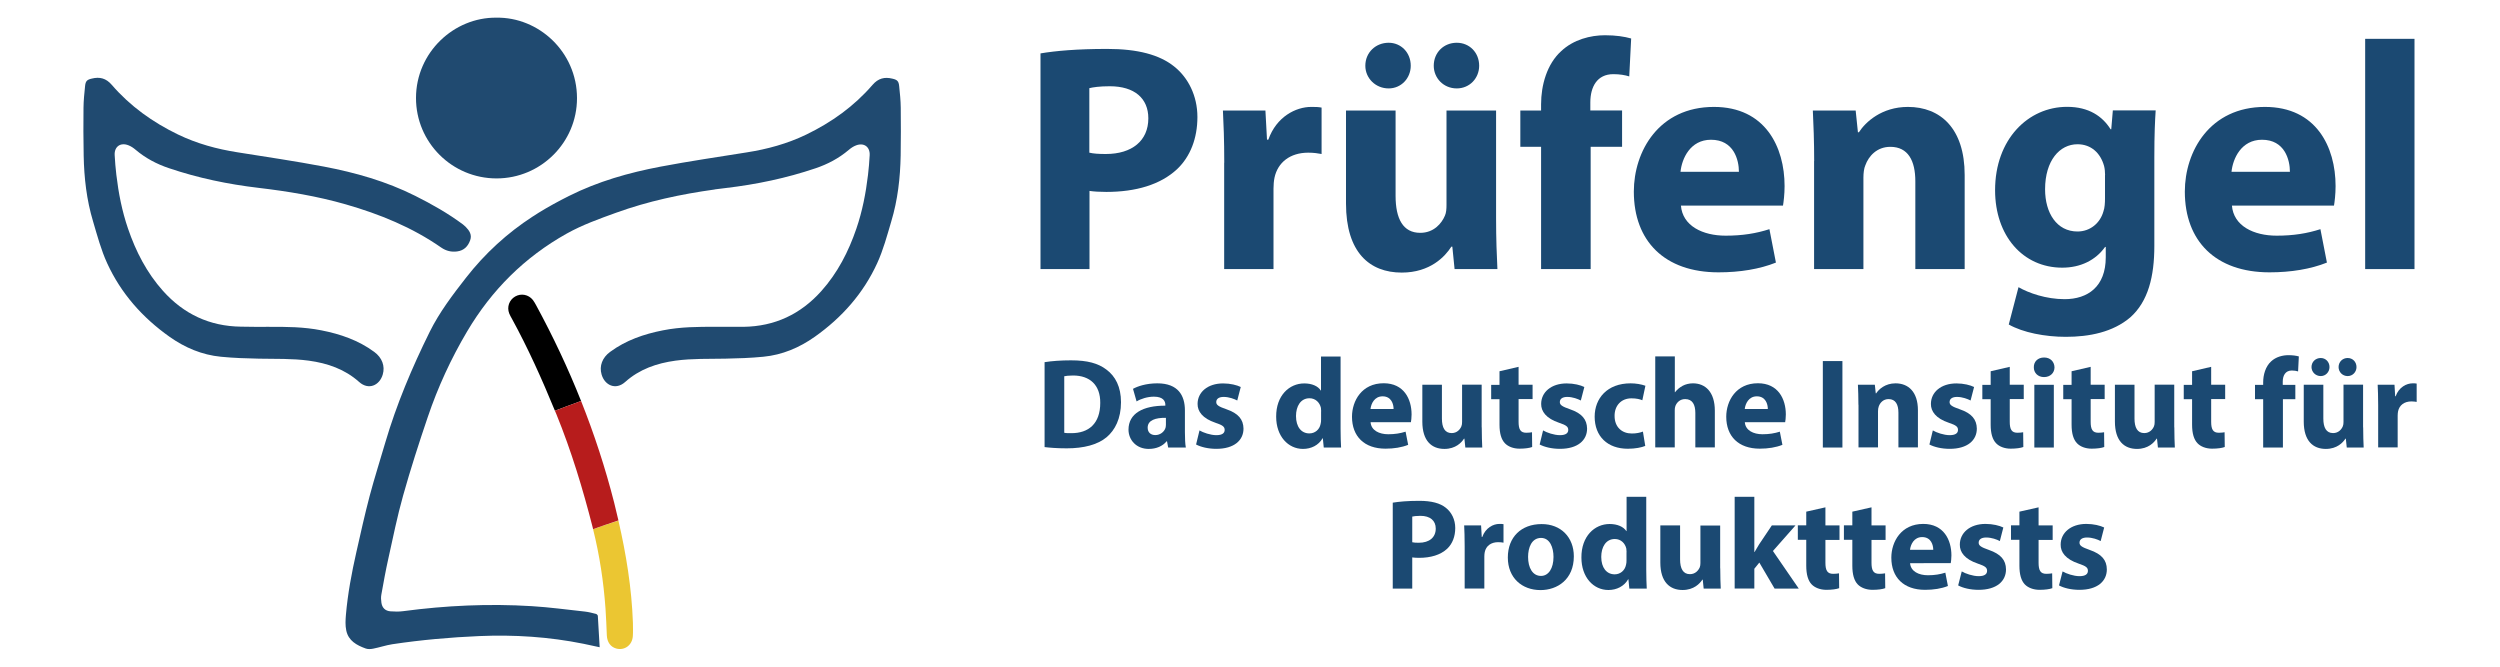 <?xml version="1.0" encoding="UTF-8"?>
<!-- Generator: Adobe Illustrator 26.0.2, SVG Export Plug-In . SVG Version: 6.00 Build 0)  -->
<svg xmlns="http://www.w3.org/2000/svg" xmlns:xlink="http://www.w3.org/1999/xlink" version="1.1" id="Layer_1" x="0px" y="0px" viewBox="0 0 300 80" style="enable-background:new 0 0 300 80;" xml:space="preserve">
<style type="text/css">
	.st0{fill:#204A70;}
	.st1{fill:#EBC632;}
	.st2{fill:#B71C1C;}
	.st3{fill:#1B4972;}
</style>
<g>
	<g>
		<path class="st0" d="M32.18,39.22c2.14-0.01,4.27,0,6.38,0.42c2.29,0.45,4.45,1.19,6.35,2.59c0.93,0.68,1.32,1.69,1.02,2.71    c-0.38,1.31-1.7,1.91-2.83,0.9c-1.72-1.54-3.79-2.25-6.04-2.56c-1.99-0.27-3.99-0.2-5.99-0.24c-1.52-0.03-3.04-0.08-4.56-0.23    c-2.27-0.22-4.32-1.09-6.17-2.4c-3.25-2.3-5.82-5.2-7.48-8.82c-0.73-1.59-1.19-3.32-1.69-5.01c-0.78-2.58-1.08-5.24-1.13-7.92    c-0.04-1.91-0.04-3.83-0.02-5.74c0.01-0.87,0.1-1.74,0.19-2.6c0.06-0.59,0.23-0.76,0.81-0.89c0.94-0.23,1.7-0.05,2.39,0.75    c2.21,2.56,4.91,4.49,7.95,5.96c2.28,1.1,4.67,1.75,7.16,2.14c3.45,0.55,6.91,1.06,10.34,1.71c3.79,0.72,7.49,1.77,10.96,3.51    c2,1,3.94,2.1,5.73,3.43c0.12,0.09,0.23,0.19,0.33,0.29c0.44,0.45,0.78,0.94,0.54,1.61c-0.26,0.73-0.74,1.23-1.55,1.34    c-0.7,0.1-1.34-0.06-1.92-0.46c-3.49-2.43-7.37-4.01-11.44-5.18c-3.44-0.99-6.96-1.57-10.51-1.99c-3.65-0.43-7.24-1.18-10.73-2.36    c-1.46-0.49-2.81-1.2-4-2.21c-0.26-0.22-0.55-0.42-0.87-0.54c-0.96-0.37-1.7,0.18-1.64,1.19c0.04,0.78,0.11,1.57,0.2,2.35    c0.26,2.2,0.68,4.36,1.4,6.46c0.94,2.75,2.25,5.3,4.2,7.48c2.49,2.78,5.59,4.24,9.34,4.29C29.99,39.23,31.09,39.22,32.18,39.22z"></path>
		<path class="st0" d="M108.09,12.93c-0.01-0.87-0.1-1.74-0.19-2.6c-0.06-0.59-0.23-0.76-0.81-0.89c-0.94-0.23-1.7-0.05-2.39,0.75    c-2.21,2.56-4.91,4.49-7.95,5.96c-2.28,1.1-4.67,1.75-7.16,2.14c-3.45,0.55-6.91,1.06-10.34,1.71c-3.79,0.72-7.49,1.77-10.96,3.51    c-1.26,0.63-2.49,1.3-3.67,2.03c-0.17,0.11-0.34,0.22-0.51,0.33c-0.07,0.04-0.14,0.09-0.21,0.13c-3.01,1.96-5.68,4.38-7.98,7.33    c-1.61,2.06-3.19,4.14-4.36,6.5c-2.12,4.29-3.98,8.69-5.33,13.29c-0.62,2.13-1.3,4.24-1.87,6.39c-0.59,2.24-1.09,4.5-1.6,6.76    c-0.56,2.48-1.03,4.97-1.25,7.51c-0.05,0.62-0.09,1.26,0.04,1.87c0.25,1.24,1.25,1.78,2.33,2.17c0.27,0.1,0.61,0.08,0.9,0.02    c0.77-0.15,1.52-0.41,2.29-0.53c3.46-0.52,6.95-0.83,10.44-0.98c4.2-0.18,8.37,0.09,12.49,0.92c0.63,0.13,1.27,0.27,1.96,0.42    c-0.07-1.3-0.14-2.53-0.22-3.77c-0.01-0.08-0.13-0.21-0.22-0.23c-0.44-0.11-0.88-0.23-1.33-0.28c-2.12-0.23-4.24-0.52-6.37-0.65    c-5.16-0.32-10.31-0.08-15.43,0.6c-0.51,0.07-1.03,0.06-1.54,0.02c-0.61-0.05-0.99-0.41-1.08-1.02c-0.05-0.32-0.07-0.67-0.01-0.98    c0.26-1.45,0.52-2.9,0.84-4.33c0.56-2.52,1.07-5.07,1.77-7.55c0.89-3.17,1.9-6.31,2.96-9.43c1.21-3.58,2.79-7.01,4.72-10.27    c2.95-4.98,6.9-8.92,11.96-11.75c1.88-1.05,3.9-1.77,5.92-2.5c3.84-1.39,7.8-2.23,11.83-2.79l0-0.01c0.45-0.06,0.9-0.12,1.36-0.17    c3.65-0.43,7.24-1.18,10.73-2.36c1.46-0.49,2.81-1.2,4-2.21c0.26-0.22,0.55-0.42,0.87-0.54c0.96-0.37,1.7,0.18,1.64,1.19    c-0.04,0.78-0.11,1.57-0.2,2.35c-0.26,2.2-0.68,4.36-1.4,6.46c-0.94,2.75-2.25,5.3-4.2,7.48c-2.49,2.78-5.59,4.24-9.34,4.29    c-1.09,0.01-2.18,0-3.28,0c-2.14-0.01-4.27,0-6.38,0.42c-2.29,0.45-4.45,1.19-6.35,2.59c-0.93,0.68-1.32,1.69-1.02,2.71    c0.38,1.31,1.7,1.91,2.83,0.9c1.72-1.54,3.79-2.25,6.04-2.56c1.99-0.27,3.99-0.2,5.99-0.24c1.52-0.03,3.04-0.08,4.56-0.23    c2.27-0.22,4.32-1.09,6.17-2.4c3.25-2.3,5.82-5.2,7.48-8.82c0.73-1.59,1.19-3.32,1.69-5.01c0.78-2.58,1.08-5.24,1.13-7.92    C108.11,16.75,108.11,14.84,108.09,12.93z"></path>
		<g>
			<path class="st1" d="M71.17,63.51c0.78,3.12,1.26,6.3,1.49,9.51c0.08,1.08,0.11,2.16,0.16,3.24c0.04,0.8,0.45,1.37,1.12,1.56     c0.99,0.28,1.93-0.39,2-1.48c0.04-0.54,0.01-1.08,0.01-1.62c-0.15-4.15-0.81-8.23-1.74-12.25c-0.05,0.02-0.09,0.03-0.14,0.05     C73.09,62.82,72.13,63.16,71.17,63.51z"></path>
			<path d="M69.73,48.12c-1.56-3.93-3.37-7.76-5.4-11.5c-0.12-0.22-0.24-0.43-0.39-0.63c-0.52-0.65-1.41-0.82-2.12-0.41     c-0.71,0.41-1.02,1.26-0.71,2.04c0.08,0.2,0.19,0.4,0.3,0.59c1.96,3.58,3.63,7.3,5.18,11.08c0.97-0.37,1.94-0.74,2.91-1.09     C69.58,48.17,69.65,48.15,69.73,48.12z"></path>
			<path class="st2" d="M69.73,48.12c-0.08,0.03-0.15,0.05-0.23,0.08c-0.97,0.35-1.94,0.72-2.91,1.09c0.05,0.13,0.11,0.27,0.17,0.4     c1.8,4.42,3.18,8.97,4.36,13.59c0.02,0.07,0.04,0.15,0.05,0.22c0.96-0.35,1.93-0.68,2.9-1c0.05-0.02,0.09-0.03,0.14-0.05     c-0.16-0.71-0.33-1.42-0.51-2.13C72.64,56.16,71.31,52.09,69.73,48.12z"></path>
		</g>
		<path class="st0" d="M59.57,2.12c5.06-0.08,9.66,4.09,9.67,9.65c0.01,5.31-4.33,9.64-9.65,9.64c-5.34,0-9.68-4.32-9.67-9.66    C49.93,6.29,54.47,2.06,59.57,2.12z"></path>
	</g>
	<g>
		<g>
			<path class="st3" d="M124.85,6.41c1.83-0.31,4.4-0.54,8.02-0.54c3.66,0,6.27,0.7,8.02,2.1c1.67,1.32,2.8,3.5,2.8,6.07     s-0.86,4.75-2.41,6.23c-2.02,1.91-5.02,2.76-8.52,2.76c-0.78,0-1.48-0.04-2.02-0.12v9.38h-5.88V6.41z M130.72,18.32     c0.51,0.12,1.13,0.16,1.98,0.16c3.15,0,5.1-1.6,5.1-4.28c0-2.41-1.67-3.85-4.63-3.85c-1.21,0-2.02,0.12-2.45,0.23V18.32z"></path>
			<path class="st3" d="M146.91,19.53c0-2.8-0.08-4.63-0.16-6.27h5.1l0.19,3.5h0.16c0.97-2.76,3.31-3.93,5.14-3.93     c0.54,0,0.82,0,1.25,0.08v5.57c-0.43-0.08-0.93-0.16-1.6-0.16c-2.18,0-3.66,1.17-4.05,3c-0.08,0.39-0.12,0.86-0.12,1.32v9.65     h-5.92V19.53z"></path>
			<path class="st3" d="M179.53,26.18c0,2.49,0.08,4.51,0.16,6.11h-5.14l-0.27-2.69h-0.12c-0.74,1.17-2.53,3.11-5.95,3.11     c-3.85,0-6.69-2.41-6.69-8.29V13.26h5.95V23.5c0,2.76,0.9,4.44,2.96,4.44c1.63,0,2.57-1.13,2.96-2.06     c0.16-0.35,0.19-0.82,0.19-1.28V13.26h5.95V26.18z M163.84,7.89c0-1.6,1.25-2.76,2.8-2.76c1.48,0,2.65,1.17,2.65,2.76     c0,1.48-1.13,2.72-2.65,2.72C165.05,10.61,163.84,9.37,163.84,7.89z M172.05,7.89c0-1.6,1.21-2.76,2.76-2.76     c1.52,0,2.69,1.17,2.69,2.76c0,1.48-1.13,2.72-2.69,2.72C173.22,10.61,172.05,9.37,172.05,7.89z"></path>
			<path class="st3" d="M184.93,32.29V17.62h-2.49v-4.36h2.49v-0.74c0-2.3,0.7-4.83,2.41-6.38c1.48-1.4,3.54-1.91,5.25-1.91     c1.32,0,2.34,0.16,3.15,0.39l-0.23,4.55c-0.51-0.16-1.13-0.27-1.91-0.27c-1.95,0-2.76,1.52-2.76,3.39v0.97h3.81v4.36h-3.77v14.67     H184.93z"></path>
			<path class="st3" d="M201.71,24.66c0.19,2.45,2.61,3.62,5.37,3.62c2.02,0,3.66-0.27,5.25-0.78l0.78,4.01     c-1.95,0.78-4.32,1.17-6.89,1.17c-6.46,0-10.16-3.74-10.16-9.69c0-4.83,3-10.16,9.61-10.16c6.15,0,8.48,4.79,8.48,9.5     c0,1.01-0.12,1.91-0.19,2.34H201.71z M208.67,20.62c0-1.44-0.62-3.85-3.35-3.85c-2.49,0-3.5,2.26-3.66,3.85H208.67z"></path>
			<path class="st3" d="M217.7,19.33c0-2.37-0.08-4.4-0.16-6.07h5.14l0.27,2.61h0.12c0.78-1.21,2.72-3.04,5.88-3.04     c3.89,0,6.81,2.57,6.81,8.17v11.29h-5.92V21.75c0-2.45-0.86-4.13-3-4.13c-1.63,0-2.61,1.13-3,2.22     c-0.16,0.35-0.23,0.93-0.23,1.48v10.97h-5.92V19.33z"></path>
			<path class="st3" d="M258.68,13.26c-0.08,1.21-0.16,2.8-0.16,5.64v10.62c0,3.66-0.74,6.65-2.88,8.56     c-2.1,1.79-4.94,2.34-7.74,2.34c-2.49,0-5.14-0.51-6.85-1.48l1.17-4.48c1.21,0.7,3.31,1.44,5.53,1.44c2.8,0,4.94-1.52,4.94-5.02     v-1.25h-0.08c-1.13,1.6-2.96,2.49-5.14,2.49c-4.71,0-8.06-3.81-8.06-9.3c0-6.11,3.97-10,8.64-10c2.61,0,4.24,1.13,5.22,2.69h0.08     l0.19-2.26H258.68z M252.61,21.01c0-0.39-0.04-0.78-0.12-1.09c-0.43-1.56-1.56-2.61-3.19-2.61c-2.14,0-3.89,1.95-3.89,5.41     c0,2.84,1.4,5.06,3.89,5.06c1.52,0,2.72-1.01,3.11-2.41c0.16-0.43,0.19-1.05,0.19-1.56V21.01z"></path>
			<path class="st3" d="M267.83,24.66c0.19,2.45,2.61,3.62,5.37,3.62c2.02,0,3.66-0.27,5.25-0.78l0.78,4.01     c-1.95,0.78-4.32,1.17-6.89,1.17c-6.46,0-10.16-3.74-10.16-9.69c0-4.83,3-10.16,9.61-10.16c6.15,0,8.48,4.79,8.48,9.5     c0,1.01-0.12,1.91-0.19,2.34H267.83z M274.79,20.62c0-1.44-0.62-3.85-3.35-3.85c-2.49,0-3.5,2.26-3.66,3.85H274.79z"></path>
			<path class="st3" d="M283.82,4.66h5.92v27.63h-5.92V4.66z"></path>
		</g>
		<g>
			<path class="st3" d="M125.35,43.46c0.86-0.14,1.98-0.22,3.17-0.22c1.97,0,3.25,0.35,4.25,1.11c1.08,0.8,1.75,2.08,1.75,3.91     c0,1.98-0.72,3.35-1.72,4.2c-1.09,0.91-2.75,1.34-4.79,1.34c-1.22,0-2.08-0.08-2.66-0.15V43.46z M127.7,51.93     c0.2,0.05,0.52,0.05,0.82,0.05c2.12,0.02,3.51-1.15,3.51-3.63c0.02-2.15-1.25-3.29-3.26-3.29c-0.52,0-0.86,0.05-1.06,0.09V51.93z     "></path>
			<path class="st3" d="M140.18,53.7l-0.14-0.75H140c-0.49,0.6-1.26,0.92-2.15,0.92c-1.52,0-2.43-1.11-2.43-2.31     c0-1.95,1.75-2.89,4.42-2.88v-0.11c0-0.4-0.22-0.97-1.37-0.97c-0.77,0-1.58,0.26-2.08,0.57l-0.43-1.51     c0.52-0.29,1.55-0.66,2.92-0.66c2.51,0,3.31,1.48,3.31,3.25v2.62c0,0.72,0.03,1.42,0.11,1.83H140.18z M139.9,50.14     c-1.23-0.02-2.18,0.28-2.18,1.18c0,0.6,0.4,0.89,0.92,0.89c0.58,0,1.06-0.38,1.22-0.86c0.03-0.12,0.05-0.26,0.05-0.4V50.14z"></path>
			<path class="st3" d="M143.94,51.65c0.43,0.26,1.32,0.57,2.02,0.57c0.71,0,1-0.25,1-0.63c0-0.38-0.23-0.57-1.11-0.86     c-1.55-0.52-2.15-1.37-2.14-2.26c0-1.4,1.2-2.46,3.06-2.46c0.88,0,1.66,0.2,2.12,0.43l-0.42,1.62c-0.34-0.18-0.98-0.43-1.63-0.43     c-0.57,0-0.89,0.23-0.89,0.62c0,0.35,0.29,0.54,1.22,0.86c1.43,0.49,2.03,1.22,2.05,2.32c0,1.4-1.11,2.43-3.26,2.43     c-0.98,0-1.86-0.22-2.43-0.52L143.94,51.65z"></path>
			<path class="st3" d="M160.87,42.77v8.68c0,0.85,0.03,1.74,0.06,2.25h-2.08l-0.11-1.11h-0.03c-0.48,0.85-1.38,1.28-2.35,1.28     c-1.78,0-3.22-1.52-3.22-3.86c-0.02-2.54,1.57-4,3.37-4c0.92,0,1.65,0.32,1.98,0.85h0.03v-4.08H160.87z M158.54,49.36     c0-0.12-0.02-0.29-0.03-0.42c-0.14-0.63-0.65-1.15-1.37-1.15c-1.06,0-1.62,0.95-1.62,2.14c0,1.28,0.63,2.08,1.6,2.08     c0.68,0,1.22-0.46,1.35-1.12c0.05-0.17,0.06-0.34,0.06-0.54V49.36z"></path>
			<path class="st3" d="M164.47,50.68c0.08,0.97,1.03,1.43,2.12,1.43c0.8,0,1.45-0.11,2.08-0.31l0.31,1.58     c-0.77,0.31-1.71,0.46-2.72,0.46c-2.55,0-4.02-1.48-4.02-3.83c0-1.91,1.18-4.02,3.8-4.02c2.43,0,3.35,1.89,3.35,3.75     c0,0.4-0.05,0.75-0.08,0.92H164.47z M167.23,49.08c0-0.57-0.25-1.52-1.32-1.52c-0.98,0-1.38,0.89-1.45,1.52H167.23z"></path>
			<path class="st3" d="M177.81,51.28c0,0.98,0.03,1.78,0.06,2.42h-2.03l-0.11-1.06h-0.05c-0.29,0.46-1,1.23-2.35,1.23     c-1.52,0-2.65-0.95-2.65-3.28v-4.42h2.35v4.05c0,1.09,0.35,1.75,1.17,1.75c0.65,0,1.02-0.45,1.17-0.82     c0.06-0.14,0.08-0.32,0.08-0.51v-4.48h2.35V51.28z"></path>
			<path class="st3" d="M182.23,44.02v2.15h1.68v1.72h-1.68v2.72c0,0.91,0.22,1.32,0.92,1.32c0.29,0,0.52-0.03,0.69-0.06l0.02,1.77     c-0.31,0.12-0.86,0.2-1.52,0.2c-0.75,0-1.38-0.26-1.75-0.65c-0.43-0.45-0.65-1.17-0.65-2.23V47.9h-1v-1.72h1v-1.63L182.23,44.02z     "></path>
			<path class="st3" d="M185.17,51.65c0.43,0.26,1.32,0.57,2.02,0.57c0.71,0,1-0.25,1-0.63c0-0.38-0.23-0.57-1.11-0.86     c-1.55-0.52-2.15-1.37-2.14-2.26c0-1.4,1.2-2.46,3.06-2.46c0.88,0,1.66,0.2,2.12,0.43l-0.42,1.62c-0.34-0.18-0.98-0.43-1.63-0.43     c-0.57,0-0.89,0.23-0.89,0.62c0,0.35,0.29,0.54,1.22,0.86c1.43,0.49,2.03,1.22,2.05,2.32c0,1.4-1.11,2.43-3.26,2.43     c-0.98,0-1.86-0.22-2.43-0.52L185.17,51.65z"></path>
			<path class="st3" d="M197.43,53.51c-0.42,0.18-1.2,0.34-2.09,0.34c-2.43,0-3.98-1.48-3.98-3.85c0-2.2,1.51-4,4.31-4     c0.62,0,1.29,0.11,1.78,0.29l-0.37,1.74c-0.28-0.12-0.69-0.23-1.31-0.23c-1.23,0-2.03,0.88-2.02,2.11c0,1.38,0.92,2.11,2.06,2.11     c0.55,0,0.98-0.09,1.34-0.23L197.43,53.51z"></path>
			<path class="st3" d="M198.64,42.77h2.34v4.29h0.03c0.25-0.32,0.55-0.57,0.92-0.77c0.34-0.18,0.78-0.29,1.22-0.29     c1.49,0,2.63,1.03,2.63,3.29v4.4h-2.34v-4.14c0-0.98-0.34-1.66-1.22-1.66c-0.62,0-1,0.4-1.17,0.82     c-0.06,0.15-0.08,0.35-0.08,0.52v4.46h-2.34V42.77z"></path>
			<path class="st3" d="M209.38,50.68c0.08,0.97,1.03,1.43,2.12,1.43c0.8,0,1.45-0.11,2.08-0.31l0.31,1.58     c-0.77,0.31-1.71,0.46-2.72,0.46c-2.55,0-4.02-1.48-4.02-3.83c0-1.91,1.18-4.02,3.8-4.02c2.43,0,3.35,1.89,3.35,3.75     c0,0.4-0.05,0.75-0.08,0.92H209.38z M212.14,49.08c0-0.57-0.25-1.52-1.32-1.52c-0.98,0-1.38,0.89-1.45,1.52H212.14z"></path>
			<path class="st3" d="M221.09,43.33V53.7h-2.35V43.33H221.09z"></path>
			<path class="st3" d="M223.01,48.57c0-0.94-0.03-1.74-0.06-2.4h2.03l0.11,1.03h0.05c0.31-0.48,1.08-1.2,2.32-1.2     c1.54,0,2.69,1.02,2.69,3.23v4.46h-2.34v-4.17c0-0.97-0.34-1.63-1.18-1.63c-0.65,0-1.03,0.45-1.18,0.88     c-0.06,0.14-0.09,0.37-0.09,0.58v4.34h-2.34V48.57z"></path>
			<path class="st3" d="M231.94,51.65c0.43,0.26,1.32,0.57,2.02,0.57c0.71,0,1-0.25,1-0.63c0-0.38-0.23-0.57-1.11-0.86     c-1.55-0.52-2.15-1.37-2.14-2.26c0-1.4,1.2-2.46,3.06-2.46c0.88,0,1.66,0.2,2.12,0.43l-0.42,1.62c-0.34-0.18-0.98-0.43-1.63-0.43     c-0.57,0-0.89,0.23-0.89,0.62c0,0.35,0.29,0.54,1.22,0.86c1.43,0.49,2.03,1.22,2.05,2.32c0,1.4-1.11,2.43-3.26,2.43     c-0.98,0-1.86-0.22-2.43-0.52L231.94,51.65z"></path>
			<path class="st3" d="M241.17,44.02v2.15h1.68v1.72h-1.68v2.72c0,0.91,0.22,1.32,0.92,1.32c0.29,0,0.52-0.03,0.69-0.06l0.02,1.77     c-0.31,0.12-0.86,0.2-1.52,0.2c-0.75,0-1.38-0.26-1.75-0.65c-0.43-0.45-0.65-1.17-0.65-2.23V47.9h-1v-1.72h1v-1.63L241.17,44.02z     "></path>
			<path class="st3" d="M246.54,44.08c0,0.65-0.49,1.17-1.26,1.17c-0.74,0-1.23-0.52-1.22-1.17c-0.02-0.68,0.48-1.18,1.23-1.18     S246.52,43.4,246.54,44.08z M244.12,53.7v-7.52h2.34v7.52H244.12z"></path>
			<path class="st3" d="M250.88,44.02v2.15h1.68v1.72h-1.68v2.72c0,0.91,0.22,1.32,0.92,1.32c0.29,0,0.52-0.03,0.69-0.06l0.02,1.77     c-0.31,0.12-0.86,0.2-1.52,0.2c-0.75,0-1.38-0.26-1.75-0.65c-0.43-0.45-0.65-1.17-0.65-2.23V47.9h-1v-1.72h1v-1.63L250.88,44.02z     "></path>
			<path class="st3" d="M260.92,51.28c0,0.98,0.03,1.78,0.06,2.42h-2.03l-0.11-1.06h-0.05c-0.29,0.46-1,1.23-2.35,1.23     c-1.52,0-2.65-0.95-2.65-3.28v-4.42h2.35v4.05c0,1.09,0.35,1.75,1.17,1.75c0.65,0,1.02-0.45,1.17-0.82     c0.06-0.14,0.08-0.32,0.08-0.51v-4.48h2.35V51.28z"></path>
			<path class="st3" d="M265.34,44.02v2.15h1.68v1.72h-1.68v2.72c0,0.91,0.22,1.32,0.92,1.32c0.29,0,0.52-0.03,0.69-0.06l0.02,1.77     c-0.31,0.12-0.86,0.2-1.52,0.2c-0.75,0-1.38-0.26-1.75-0.65c-0.43-0.45-0.65-1.17-0.65-2.23V47.9h-1v-1.72h1v-1.63L265.34,44.02z     "></path>
			<path class="st3" d="M271.58,53.7v-5.8h-0.98v-1.72h0.98v-0.29c0-0.91,0.28-1.91,0.95-2.52c0.58-0.55,1.4-0.75,2.08-0.75     c0.52,0,0.92,0.06,1.25,0.15l-0.09,1.8c-0.2-0.06-0.45-0.11-0.75-0.11c-0.77,0-1.09,0.6-1.09,1.34v0.38h1.51v1.72h-1.49v5.8     H271.58z"></path>
			<path class="st3" d="M283.58,51.28c0,0.98,0.03,1.78,0.06,2.42h-2.03l-0.11-1.06h-0.05c-0.29,0.46-1,1.23-2.35,1.23     c-1.52,0-2.65-0.95-2.65-3.28v-4.42h2.35v4.05c0,1.09,0.35,1.75,1.17,1.75c0.65,0,1.02-0.45,1.17-0.82     c0.06-0.14,0.08-0.32,0.08-0.51v-4.48h2.35V51.28z M277.38,44.05c0-0.63,0.49-1.09,1.11-1.09c0.58,0,1.05,0.46,1.05,1.09     c0,0.58-0.45,1.08-1.05,1.08C277.86,45.13,277.38,44.63,277.38,44.05z M280.63,44.05c0-0.63,0.48-1.09,1.09-1.09     c0.6,0,1.06,0.46,1.06,1.09c0,0.58-0.45,1.08-1.06,1.08C281.09,45.13,280.63,44.63,280.63,44.05z"></path>
			<path class="st3" d="M285.38,48.65c0-1.11-0.03-1.83-0.06-2.48h2.02l0.08,1.38h0.06c0.38-1.09,1.31-1.55,2.03-1.55     c0.22,0,0.32,0,0.49,0.03v2.2c-0.17-0.03-0.37-0.06-0.63-0.06c-0.86,0-1.45,0.46-1.6,1.18c-0.03,0.15-0.05,0.34-0.05,0.52v3.82     h-2.34V48.65z"></path>
		</g>
		<g>
			<path class="st3" d="M167.13,60.32c0.73-0.12,1.75-0.22,3.19-0.22c1.46,0,2.5,0.28,3.19,0.84c0.67,0.53,1.12,1.39,1.12,2.42     c0,1.02-0.34,1.89-0.96,2.48c-0.81,0.76-2,1.1-3.39,1.1c-0.31,0-0.59-0.02-0.81-0.05v3.74h-2.34V60.32z M169.47,65.07     c0.2,0.05,0.45,0.06,0.79,0.06c1.26,0,2.03-0.64,2.03-1.7c0-0.96-0.67-1.53-1.84-1.53c-0.48,0-0.81,0.05-0.98,0.09V65.07z"></path>
			<path class="st3" d="M175.76,65.55c0-1.12-0.03-1.84-0.06-2.5h2.03l0.08,1.39h0.06c0.39-1.1,1.32-1.57,2.05-1.57     c0.22,0,0.33,0,0.5,0.03v2.22c-0.17-0.03-0.37-0.06-0.64-0.06c-0.87,0-1.46,0.46-1.61,1.19c-0.03,0.15-0.05,0.34-0.05,0.53v3.84     h-2.36V65.55z"></path>
			<path class="st3" d="M188.86,66.76c0,2.77-1.97,4.05-4,4.05c-2.22,0-3.92-1.46-3.92-3.91s1.61-4.01,4.05-4.01     C187.31,62.88,188.86,64.48,188.86,66.76z M183.37,66.83c0,1.3,0.54,2.28,1.55,2.28c0.91,0,1.5-0.91,1.5-2.28     c0-1.13-0.43-2.28-1.5-2.28C183.79,64.56,183.37,65.72,183.37,66.83z"></path>
			<path class="st3" d="M197.55,59.63v8.74c0,0.85,0.03,1.75,0.06,2.26h-2.09l-0.11-1.12h-0.03c-0.48,0.85-1.39,1.29-2.37,1.29     c-1.8,0-3.24-1.53-3.24-3.89c-0.02-2.56,1.58-4.03,3.39-4.03c0.93,0,1.66,0.33,2,0.85h0.03v-4.11H197.55z M195.19,66.26     c0-0.12-0.02-0.29-0.03-0.42c-0.14-0.64-0.65-1.16-1.38-1.16c-1.07,0-1.63,0.96-1.63,2.15c0,1.29,0.64,2.09,1.61,2.09     c0.68,0,1.22-0.46,1.36-1.13c0.05-0.17,0.06-0.34,0.06-0.54V66.26z"></path>
			<path class="st3" d="M206.43,68.2c0,0.99,0.03,1.8,0.06,2.43h-2.05l-0.11-1.07h-0.05c-0.29,0.46-1.01,1.24-2.37,1.24     c-1.53,0-2.67-0.96-2.67-3.3v-4.45h2.37v4.08c0,1.1,0.36,1.77,1.18,1.77c0.65,0,1.02-0.45,1.18-0.82     c0.06-0.14,0.08-0.33,0.08-0.51v-4.51h2.37V68.2z"></path>
			<path class="st3" d="M210.52,66.24h0.03c0.17-0.31,0.36-0.62,0.54-0.91l1.53-2.28h2.84l-2.71,3.07l3.1,4.51h-2.9l-1.83-3.12     l-0.6,0.74v2.37h-2.36v-11h2.36V66.24z"></path>
			<path class="st3" d="M219.05,60.88v2.17h1.69v1.74h-1.69v2.74c0,0.91,0.22,1.33,0.93,1.33c0.29,0,0.53-0.03,0.7-0.06l0.02,1.78     c-0.31,0.12-0.87,0.2-1.53,0.2c-0.76,0-1.39-0.26-1.77-0.65c-0.43-0.45-0.65-1.18-0.65-2.25v-3.1h-1.01v-1.74h1.01v-1.64     L219.05,60.88z"></path>
			<path class="st3" d="M224.58,60.88v2.17h1.69v1.74h-1.69v2.74c0,0.91,0.22,1.33,0.93,1.33c0.29,0,0.53-0.03,0.7-0.06l0.02,1.78     c-0.31,0.12-0.87,0.2-1.53,0.2c-0.76,0-1.39-0.26-1.77-0.65c-0.43-0.45-0.65-1.18-0.65-2.25v-3.1h-1.01v-1.74h1.01v-1.64     L224.58,60.88z"></path>
			<path class="st3" d="M229.21,67.59c0.08,0.98,1.04,1.44,2.14,1.44c0.81,0,1.46-0.11,2.09-0.31l0.31,1.6     c-0.77,0.31-1.72,0.46-2.74,0.46c-2.57,0-4.05-1.49-4.05-3.86c0-1.92,1.19-4.05,3.83-4.05c2.45,0,3.38,1.91,3.38,3.78     c0,0.4-0.05,0.76-0.08,0.93H229.21z M231.99,65.98c0-0.57-0.25-1.53-1.33-1.53c-0.99,0-1.39,0.9-1.46,1.53H231.99z"></path>
			<path class="st3" d="M235.41,68.57c0.43,0.26,1.33,0.57,2.03,0.57c0.71,0,1.01-0.25,1.01-0.64c0-0.39-0.23-0.57-1.12-0.87     c-1.57-0.53-2.17-1.38-2.15-2.28c0-1.41,1.21-2.48,3.08-2.48c0.88,0,1.67,0.2,2.14,0.43l-0.42,1.63     c-0.34-0.19-0.99-0.43-1.64-0.43c-0.57,0-0.9,0.23-0.9,0.62c0,0.36,0.29,0.54,1.22,0.87c1.44,0.5,2.05,1.22,2.06,2.34     c0,1.41-1.12,2.45-3.29,2.45c-0.99,0-1.88-0.22-2.45-0.53L235.41,68.57z"></path>
			<path class="st3" d="M244.63,60.88v2.17h1.69v1.74h-1.69v2.74c0,0.91,0.22,1.33,0.93,1.33c0.29,0,0.53-0.03,0.7-0.06l0.02,1.78     c-0.31,0.12-0.87,0.2-1.53,0.2c-0.76,0-1.39-0.26-1.77-0.65c-0.43-0.45-0.65-1.18-0.65-2.25v-3.1h-1.01v-1.74h1.01v-1.64     L244.63,60.88z"></path>
			<path class="st3" d="M247.51,68.57c0.43,0.26,1.33,0.57,2.03,0.57c0.71,0,1.01-0.25,1.01-0.64c0-0.39-0.23-0.57-1.12-0.87     c-1.57-0.53-2.17-1.38-2.15-2.28c0-1.41,1.21-2.48,3.08-2.48c0.88,0,1.67,0.2,2.14,0.43l-0.42,1.63     c-0.34-0.19-0.99-0.43-1.64-0.43c-0.57,0-0.9,0.23-0.9,0.62c0,0.36,0.29,0.54,1.22,0.87c1.44,0.5,2.05,1.22,2.06,2.34     c0,1.41-1.12,2.45-3.29,2.45c-0.99,0-1.88-0.22-2.45-0.53L247.51,68.57z"></path>
		</g>
	</g>
</g>
</svg>
